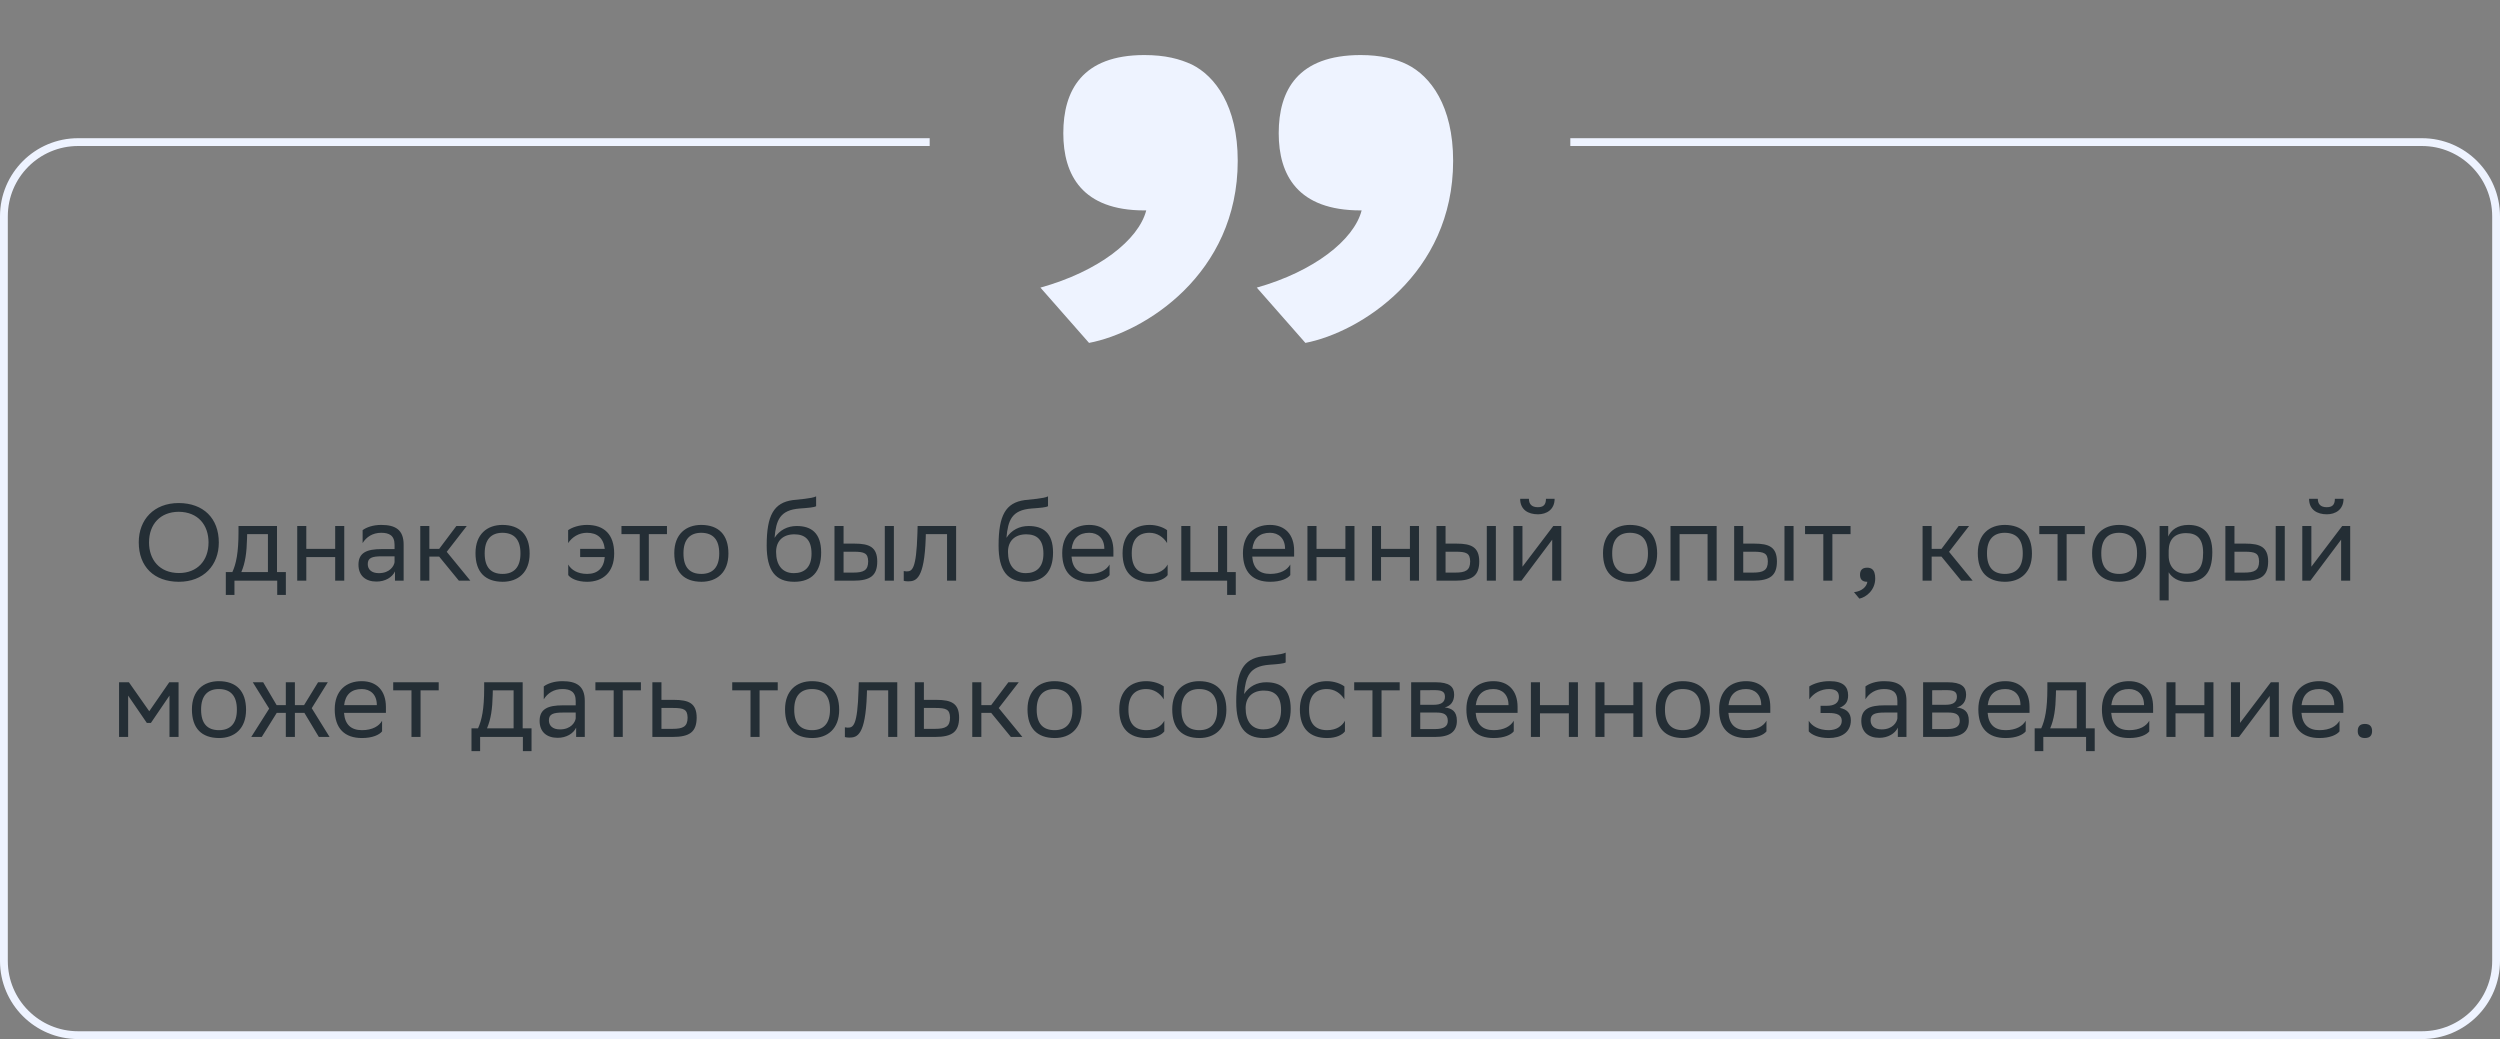 <svg xmlns="http://www.w3.org/2000/svg" width="320" height="133" viewBox="0 0 320 133" fill="none"><rect x="0" y="0" width="320" height="133" fill="#808080" stroke="none"/><path d="M17.76 69.415C17.76 66.517 19.692 64.389 22.884 64.389C26.034 64.403 28.008 66.335 28.008 69.443C28.008 72.341 26.076 74.469 22.884 74.469C19.72 74.455 17.76 72.537 17.76 69.415ZM19.076 69.429C19.076 71.641 20.406 73.335 22.898 73.349C25.236 73.349 26.692 71.781 26.692 69.429C26.692 67.217 25.362 65.523 22.87 65.509C20.518 65.523 19.076 67.091 19.076 69.429ZM28.904 73.223H29.744C30.22 72.187 30.528 70.759 30.528 68.127V67.329H35.456V73.223H36.59V76.149H35.484V74.329H30.01V76.149H28.904V73.223ZM31.62 68.939C31.578 70.731 31.396 72.033 30.892 73.223H34.294V68.365H31.634L31.62 68.939ZM42.903 74.329V71.305H39.207V74.329H38.045V67.329H39.207V70.255H42.903V67.329H44.065V74.329H42.903ZM46.415 69.513V67.861C46.877 67.511 47.717 67.189 48.795 67.189C50.587 67.189 51.665 67.791 51.665 69.709V74.329H50.559V73.139C50.195 73.909 49.299 74.441 48.193 74.441C46.807 74.441 45.883 73.699 45.883 72.271C45.883 70.731 46.975 70.283 48.837 70.283H50.503V69.723C50.503 68.533 49.803 68.197 48.795 68.197C47.703 68.197 46.891 68.729 46.415 69.513ZM48.487 73.363C49.915 73.363 50.433 72.439 50.503 71.963V71.207H48.879C47.619 71.207 47.073 71.403 47.073 72.201C47.073 72.887 47.549 73.363 48.487 73.363ZM53.795 74.329V67.329H54.957V70.255H56.217L58.415 67.329H59.745L57.183 70.633L60.207 74.329H58.737L56.217 71.249H54.957V74.329H53.795ZM60.864 70.801C60.864 68.379 62.348 67.189 64.322 67.189C66.52 67.203 67.794 68.421 67.794 70.857C67.794 73.279 66.31 74.469 64.336 74.469C62.124 74.455 60.864 73.251 60.864 70.801ZM62.04 70.801V70.843C62.04 72.635 62.852 73.461 64.336 73.461C65.806 73.461 66.618 72.579 66.618 70.857V70.815C66.618 69.037 65.792 68.211 64.322 68.197C62.852 68.197 62.04 69.079 62.04 70.801ZM72.721 69.513V67.861C73.21 67.511 74.121 67.189 75.129 67.189C77.341 67.189 78.615 68.407 78.615 70.857C78.615 73.279 77.13 74.469 75.156 74.469C73.897 74.469 73.07 74.049 72.734 73.615V72.257C73.099 72.929 73.924 73.461 75.156 73.461C76.487 73.461 77.284 72.733 77.41 71.305H74.26V70.255H77.41C77.243 68.855 76.445 68.197 75.129 68.197C74.106 68.197 73.239 68.729 72.721 69.513ZM81.886 74.329V68.365H79.548V67.329H85.372V68.365H83.048V74.329H81.886ZM86.308 70.801C86.308 68.379 87.792 67.189 89.766 67.189C91.964 67.203 93.238 68.421 93.238 70.857C93.238 73.279 91.754 74.469 89.78 74.469C87.568 74.455 86.308 73.251 86.308 70.801ZM87.484 70.801V70.843C87.484 72.635 88.296 73.461 89.78 73.461C91.25 73.461 92.062 72.579 92.062 70.857V70.815C92.062 69.037 91.236 68.211 89.766 68.197C88.296 68.197 87.484 69.079 87.484 70.801ZM104.464 63.535V64.795C104.184 64.949 103.512 65.005 102.364 65.089C99.816 65.285 99.34 66.587 99.144 68.841C99.788 67.847 100.796 67.329 101.986 67.329C103.82 67.329 105.108 68.197 105.108 70.731C105.108 73.209 103.876 74.469 101.664 74.469C99.27 74.469 98.136 73.055 98.136 69.821C98.136 65.957 99.046 64.347 101.482 64.011C102.21 63.913 103.89 63.829 104.464 63.535ZM99.34 70.647C99.34 72.299 100.11 73.363 101.608 73.363C102.91 73.363 103.876 72.677 103.876 70.871C103.876 69.079 103.036 68.393 101.678 68.393C100.25 68.393 99.34 69.205 99.34 70.647ZM106.814 74.329V67.329H107.976V69.583H109.39C111.28 69.583 112.274 70.031 112.288 71.851C112.288 73.671 111.42 74.329 109.208 74.329H106.814ZM113.254 74.329V67.329H114.416V74.329H113.254ZM111.126 71.851C111.098 70.815 110.664 70.619 109.264 70.619H107.976V73.293H109.194C110.538 73.293 111.126 73.013 111.126 71.851ZM121.222 74.329V68.365H118.506L118.492 68.897C118.31 74.119 117.26 74.413 116.238 74.413C116.014 74.413 115.818 74.385 115.678 74.343V73.097C115.804 73.125 115.93 73.139 116.028 73.139C116.742 73.139 117.288 72.943 117.428 68.295L117.456 67.329H122.384V74.329H121.222ZM134.146 63.535V64.795C133.866 64.949 133.194 65.005 132.046 65.089C129.498 65.285 129.022 66.587 128.826 68.841C129.47 67.847 130.478 67.329 131.668 67.329C133.502 67.329 134.79 68.197 134.79 70.731C134.79 73.209 133.558 74.469 131.346 74.469C128.952 74.469 127.818 73.055 127.818 69.821C127.818 65.957 128.728 64.347 131.164 64.011C131.892 63.913 133.572 63.829 134.146 63.535ZM129.022 70.647C129.022 72.299 129.792 73.363 131.29 73.363C132.592 73.363 133.558 72.677 133.558 70.871C133.558 69.079 132.718 68.393 131.36 68.393C129.932 68.393 129.022 69.205 129.022 70.647ZM139.422 67.189C141.354 67.189 142.516 68.421 142.516 70.493V71.249H137.154C137.266 72.761 138.078 73.461 139.45 73.461C140.794 73.461 141.648 72.929 142.026 72.257V73.615C141.676 74.049 140.822 74.469 139.45 74.469C137.238 74.469 135.964 73.251 135.964 70.801C135.964 68.379 137.448 67.189 139.422 67.189ZM139.422 68.197C138.106 68.197 137.322 68.897 137.168 70.255H141.354V70.241C141.354 68.897 140.528 68.197 139.422 68.197ZM149.457 73.615C149.135 74.049 148.365 74.469 147.175 74.469C144.963 74.469 143.689 73.251 143.689 70.801C143.689 68.379 145.173 67.189 147.147 67.189C148.085 67.189 148.925 67.511 149.387 67.861V69.513C148.911 68.729 148.099 68.197 147.147 68.197C145.677 68.197 144.865 69.079 144.865 70.801V70.843C144.865 72.635 145.691 73.461 147.175 73.461C148.337 73.461 149.107 72.929 149.457 72.257V73.615ZM151.207 74.329V67.329H152.369V73.223H155.911V67.329H157.073V73.223H158.179V76.149H157.073V74.329H151.207ZM162.555 67.189C164.487 67.189 165.649 68.421 165.649 70.493V71.249H160.287C160.399 72.761 161.211 73.461 162.583 73.461C163.927 73.461 164.781 72.929 165.159 72.257V73.615C164.809 74.049 163.955 74.469 162.583 74.469C160.371 74.469 159.097 73.251 159.097 70.801C159.097 68.379 160.581 67.189 162.555 67.189ZM162.555 68.197C161.239 68.197 160.455 68.897 160.301 70.255H164.487V70.241C164.487 68.897 163.661 68.197 162.555 68.197ZM172.211 74.329V71.305H168.515V74.329H167.353V67.329H168.515V70.255H172.211V67.329H173.373V74.329H172.211ZM180.469 74.329V71.305H176.773V74.329H175.611V67.329H176.773V70.255H180.469V67.329H181.631V74.329H180.469ZM183.869 74.329V67.329H185.031V69.583H186.445C188.335 69.583 189.329 70.031 189.343 71.851C189.343 73.671 188.475 74.329 186.263 74.329H183.869ZM190.309 74.329V67.329H191.471V74.329H190.309ZM188.181 71.851C188.153 70.815 187.719 70.619 186.319 70.619H185.031V73.293H186.249C187.593 73.293 188.181 73.013 188.181 71.851ZM194.749 74.329H193.713V67.329H194.875V72.537L198.823 67.329H199.845V74.329H198.683V69.079L194.875 74.161L194.749 74.329ZM197.885 63.843H198.991C198.991 65.243 197.941 65.831 196.863 65.831C195.603 65.831 194.581 65.243 194.581 63.843H195.701C195.701 64.529 196.065 64.921 196.835 64.921C197.451 64.921 197.885 64.711 197.885 63.843ZM205.185 70.801C205.185 68.379 206.669 67.189 208.643 67.189C210.841 67.203 212.115 68.421 212.115 70.857C212.115 73.279 210.631 74.469 208.657 74.469C206.445 74.455 205.185 73.251 205.185 70.801ZM206.361 70.801V70.843C206.361 72.635 207.173 73.461 208.657 73.461C210.127 73.461 210.939 72.579 210.939 70.857V70.815C210.939 69.037 210.113 68.211 208.643 68.197C207.173 68.197 206.361 69.079 206.361 70.801ZM218.57 74.329V68.365H214.986V74.329H213.824V67.329H219.732V74.329H218.57ZM221.973 74.329V67.329H223.135V69.583H224.549C226.439 69.583 227.433 70.031 227.447 71.851C227.447 73.671 226.579 74.329 224.367 74.329H221.973ZM228.413 74.329V67.329H229.575V74.329H228.413ZM226.285 71.851C226.257 70.815 225.823 70.619 224.423 70.619H223.135V73.293H224.353C225.697 73.293 226.285 73.013 226.285 71.851ZM233.384 74.329V68.365H231.046V67.329H236.87V68.365H234.546V74.329H233.384ZM237.312 75.799C238.334 75.687 238.95 75.071 239.02 74.469H238.992C238.292 74.469 238.082 74.063 238.082 73.573C238.082 73.069 238.292 72.663 238.992 72.663C239.272 72.663 239.482 72.733 239.622 72.845C239.916 73.069 240.028 73.503 240.028 74.049C240.028 75.547 238.852 76.457 237.998 76.625L237.312 75.799ZM246.09 74.329V67.329H247.252V70.255H248.512L250.71 67.329H252.04L249.478 70.633L252.502 74.329H251.032L248.512 71.249H247.252V74.329H246.09ZM253.159 70.801C253.159 68.379 254.643 67.189 256.617 67.189C258.815 67.203 260.089 68.421 260.089 70.857C260.089 73.279 258.605 74.469 256.631 74.469C254.419 74.455 253.159 73.251 253.159 70.801ZM254.335 70.801V70.843C254.335 72.635 255.147 73.461 256.631 73.461C258.101 73.461 258.913 72.579 258.913 70.857V70.815C258.913 69.037 258.087 68.211 256.617 68.197C255.147 68.197 254.335 69.079 254.335 70.801ZM263.367 74.329V68.365H261.029V67.329H266.853V68.365H264.529V74.329H263.367ZM267.788 70.801C267.788 68.379 269.272 67.189 271.246 67.189C273.444 67.203 274.718 68.421 274.718 70.857C274.718 73.279 273.234 74.469 271.26 74.469C269.048 74.455 267.788 73.251 267.788 70.801ZM268.964 70.801V70.843C268.964 72.635 269.776 73.461 271.26 73.461C272.73 73.461 273.542 72.579 273.542 70.857V70.815C273.542 69.037 272.716 68.211 271.246 68.197C269.776 68.197 268.964 69.079 268.964 70.801ZM276.428 76.849V67.329H277.534V68.673C277.884 67.861 278.71 67.189 280.124 67.189C281.986 67.189 283.176 68.225 283.176 70.675C283.176 73.433 281.986 74.483 279.984 74.483C278.808 74.483 277.982 73.909 277.59 73.251V76.849H276.428ZM277.59 70.451V71.123C277.59 72.579 278.486 73.433 279.802 73.433C281.342 73.433 282 72.691 282 70.745C282 68.869 281.132 68.239 279.816 68.239C278.36 68.239 277.618 69.051 277.59 70.451ZM284.849 74.329V67.329H286.011V69.583H287.425C289.315 69.583 290.309 70.031 290.323 71.851C290.323 73.671 289.455 74.329 287.243 74.329H284.849ZM291.289 74.329V67.329H292.451V74.329H291.289ZM289.161 71.851C289.133 70.815 288.699 70.619 287.299 70.619H286.011V73.293H287.229C288.573 73.293 289.161 73.013 289.161 71.851ZM295.729 74.329H294.693V67.329H295.855V72.537L299.803 67.329H300.825V74.329H299.663V69.079L295.855 74.161L295.729 74.329ZM298.865 63.843H299.971C299.971 65.243 298.921 65.831 297.843 65.831C296.583 65.831 295.561 65.243 295.561 63.843H296.681C296.681 64.529 297.045 64.921 297.815 64.921C298.431 64.921 298.865 64.711 298.865 63.843ZM21.694 94.329V89.037L19.314 92.537H18.796L16.402 89.037V94.329H15.24V87.329H16.5L19.104 91.039L21.666 87.329H22.856V94.329H21.694ZM24.566 90.801C24.566 88.379 26.049 87.189 28.023 87.189C30.221 87.203 31.495 88.421 31.495 90.857C31.495 93.279 30.012 94.469 28.038 94.469C25.826 94.455 24.566 93.251 24.566 90.801ZM25.741 90.801V90.843C25.741 92.635 26.553 93.461 28.038 93.461C29.508 93.461 30.32 92.579 30.32 90.857V90.815C30.32 89.037 29.494 88.211 28.023 88.197C26.553 88.197 25.741 89.079 25.741 90.801ZM36.584 94.329V91.249H35.422L33.504 94.329H32.16L34.456 90.703L32.356 87.329H33.686L35.408 90.255H36.584V87.329H37.746V90.255H38.922L40.714 87.329H41.96L39.902 90.647L42.184 94.329H40.812L38.964 91.249H37.746V94.329H36.584ZM46.303 87.189C48.235 87.189 49.397 88.421 49.397 90.493V91.249H44.035C44.147 92.761 44.959 93.461 46.331 93.461C47.675 93.461 48.529 92.929 48.907 92.257V93.615C48.557 94.049 47.703 94.469 46.331 94.469C44.119 94.469 42.845 93.251 42.845 90.801C42.845 88.379 44.329 87.189 46.303 87.189ZM46.303 88.197C44.987 88.197 44.203 88.897 44.049 90.255H48.235V90.241C48.235 88.897 47.409 88.197 46.303 88.197ZM52.669 94.329V88.365H50.331V87.329H56.155V88.365H53.831V94.329H52.669ZM60.35 93.223H61.19C61.666 92.187 61.974 90.759 61.974 88.127V87.329H66.902V93.223H68.036V96.149H66.93V94.329H61.456V96.149H60.35V93.223ZM63.066 88.939C63.024 90.731 62.842 92.033 62.338 93.223H65.74V88.365H63.08L63.066 88.939ZM69.602 89.513V87.861C70.064 87.511 70.904 87.189 71.982 87.189C73.774 87.189 74.852 87.791 74.852 89.709V94.329H73.746V93.139C73.382 93.909 72.486 94.441 71.38 94.441C69.994 94.441 69.07 93.699 69.07 92.271C69.07 90.731 70.162 90.283 72.024 90.283H73.69V89.723C73.69 88.533 72.99 88.197 71.982 88.197C70.89 88.197 70.078 88.729 69.602 89.513ZM71.674 93.363C73.102 93.363 73.62 92.439 73.69 91.963V91.207H72.066C70.806 91.207 70.26 91.403 70.26 92.201C70.26 92.887 70.736 93.363 71.674 93.363ZM78.55 94.329V88.365H76.212V87.329H82.036V88.365H79.712V94.329H78.55ZM89.174 91.865C89.16 93.671 88.292 94.329 86.094 94.329H83.504V87.329H84.666V89.583H86.276C88.18 89.583 89.174 90.031 89.174 91.865ZM88.012 91.851C87.984 90.815 87.55 90.619 86.15 90.619H84.666V93.293H86.08C87.424 93.293 88.012 93.013 88.012 91.851ZM96.064 94.329V88.365H93.726V87.329H99.55V88.365H97.226V94.329H96.064ZM100.485 90.801C100.485 88.379 101.969 87.189 103.943 87.189C106.141 87.203 107.415 88.421 107.415 90.857C107.415 93.279 105.931 94.469 103.957 94.469C101.745 94.455 100.485 93.251 100.485 90.801ZM101.661 90.801V90.843C101.661 92.635 102.473 93.461 103.957 93.461C105.427 93.461 106.239 92.579 106.239 90.857V90.815C106.239 89.037 105.413 88.211 103.943 88.197C102.473 88.197 101.661 89.079 101.661 90.801ZM113.689 94.329V88.365H110.973L110.959 88.897C110.777 94.119 109.727 94.413 108.705 94.413C108.481 94.413 108.285 94.385 108.145 94.343V93.097C108.271 93.125 108.397 93.139 108.495 93.139C109.209 93.139 109.755 92.943 109.895 88.295L109.923 87.329H114.851V94.329H113.689ZM122.766 91.865C122.752 93.671 121.884 94.329 119.686 94.329H117.096V87.329H118.258V89.583H119.868C121.772 89.583 122.766 90.031 122.766 91.865ZM121.604 91.851C121.576 90.815 121.142 90.619 119.742 90.619H118.258V93.293H119.672C121.016 93.293 121.604 93.013 121.604 91.851ZM124.451 94.329V87.329H125.613V90.255H126.873L129.071 87.329H130.401L127.839 90.633L130.863 94.329H129.393L126.873 91.249H125.613V94.329H124.451ZM131.521 90.801C131.521 88.379 133.005 87.189 134.979 87.189C137.177 87.203 138.451 88.421 138.451 90.857C138.451 93.279 136.967 94.469 134.993 94.469C132.781 94.455 131.521 93.251 131.521 90.801ZM132.697 90.801V90.843C132.697 92.635 133.509 93.461 134.993 93.461C136.463 93.461 137.275 92.579 137.275 90.857V90.815C137.275 89.037 136.449 88.211 134.979 88.197C133.509 88.197 132.697 89.079 132.697 90.801ZM149.033 93.615C148.711 94.049 147.941 94.469 146.751 94.469C144.539 94.469 143.265 93.251 143.265 90.801C143.265 88.379 144.749 87.189 146.723 87.189C147.661 87.189 148.501 87.511 148.963 87.861V89.513C148.487 88.729 147.675 88.197 146.723 88.197C145.253 88.197 144.441 89.079 144.441 90.801V90.843C144.441 92.635 145.267 93.461 146.751 93.461C147.913 93.461 148.683 92.929 149.033 92.257V93.615ZM150.046 90.801C150.046 88.379 151.53 87.189 153.504 87.189C155.702 87.203 156.976 88.421 156.976 90.857C156.976 93.279 155.492 94.469 153.518 94.469C151.306 94.455 150.046 93.251 150.046 90.801ZM151.222 90.801V90.843C151.222 92.635 152.034 93.461 153.518 93.461C154.988 93.461 155.8 92.579 155.8 90.857V90.815C155.8 89.037 154.974 88.211 153.504 88.197C152.034 88.197 151.222 89.079 151.222 90.801ZM164.565 83.535V84.795C164.285 84.949 163.613 85.005 162.465 85.089C159.917 85.285 159.441 86.587 159.245 88.841C159.889 87.847 160.897 87.329 162.087 87.329C163.921 87.329 165.209 88.197 165.209 90.731C165.209 93.209 163.977 94.469 161.765 94.469C159.371 94.469 158.237 93.055 158.237 89.821C158.237 85.957 159.147 84.347 161.583 84.011C162.311 83.913 163.991 83.829 164.565 83.535ZM159.441 90.647C159.441 92.299 160.211 93.363 161.709 93.363C163.011 93.363 163.977 92.677 163.977 90.871C163.977 89.079 163.137 88.393 161.779 88.393C160.351 88.393 159.441 89.205 159.441 90.647ZM172.152 93.615C171.83 94.049 171.06 94.469 169.87 94.469C167.658 94.469 166.384 93.251 166.384 90.801C166.384 88.379 167.868 87.189 169.842 87.189C170.78 87.189 171.62 87.511 172.082 87.861V89.513C171.606 88.729 170.794 88.197 169.842 88.197C168.372 88.197 167.56 89.079 167.56 90.801V90.843C167.56 92.635 168.386 93.461 169.87 93.461C171.032 93.461 171.802 92.929 172.152 92.257V93.615ZM175.675 94.329V88.365H173.337V87.329H179.161V88.365H176.837V94.329H175.675ZM180.629 94.329V87.329H183.751C185.529 87.329 186.131 87.903 186.131 88.911C186.131 89.793 185.683 90.367 184.927 90.549C185.823 90.661 186.481 91.025 186.481 92.257C186.481 93.643 185.599 94.329 183.695 94.329H180.629ZM181.791 93.321H183.681C184.829 93.321 185.319 92.971 185.319 92.271C185.319 91.431 184.773 91.207 183.891 91.207H181.791V93.321ZM181.791 90.213H183.513C184.381 90.213 184.955 89.947 184.955 89.177C184.955 88.491 184.493 88.337 183.611 88.337L181.791 88.351V90.213ZM191.156 87.189C193.088 87.189 194.25 88.421 194.25 90.493V91.249H188.888C189 92.761 189.812 93.461 191.184 93.461C192.528 93.461 193.382 92.929 193.76 92.257V93.615C193.41 94.049 192.556 94.469 191.184 94.469C188.972 94.469 187.698 93.251 187.698 90.801C187.698 88.379 189.182 87.189 191.156 87.189ZM191.156 88.197C189.84 88.197 189.056 88.897 188.902 90.255H193.088V90.241C193.088 88.897 192.262 88.197 191.156 88.197ZM200.813 94.329V91.305H197.117V94.329H195.955V87.329H197.117V90.255H200.813V87.329H201.975V94.329H200.813ZM209.071 94.329V91.305H205.375V94.329H204.213V87.329H205.375V90.255H209.071V87.329H210.233V94.329H209.071ZM211.939 90.801C211.939 88.379 213.423 87.189 215.397 87.189C217.595 87.203 218.869 88.421 218.869 90.857C218.869 93.279 217.385 94.469 215.411 94.469C213.199 94.455 211.939 93.251 211.939 90.801ZM213.115 90.801V90.843C213.115 92.635 213.927 93.461 215.411 93.461C216.881 93.461 217.693 92.579 217.693 90.857V90.815C217.693 89.037 216.867 88.211 215.397 88.197C213.927 88.197 213.115 89.079 213.115 90.801ZM223.504 87.189C225.436 87.189 226.598 88.421 226.598 90.493V91.249H221.236C221.348 92.761 222.16 93.461 223.532 93.461C224.876 93.461 225.73 92.929 226.108 92.257V93.615C225.758 94.049 224.904 94.469 223.532 94.469C221.32 94.469 220.046 93.251 220.046 90.801C220.046 88.379 221.53 87.189 223.504 87.189ZM223.504 88.197C222.188 88.197 221.404 88.897 221.25 90.255H225.436V90.241C225.436 88.897 224.61 88.197 223.504 88.197ZM231.519 93.615V92.257C231.911 92.929 232.807 93.461 234.081 93.461C235.047 93.447 235.747 93.055 235.747 92.271C235.747 91.529 235.173 91.263 234.081 91.263H233.031V90.339H233.871C234.753 90.339 235.383 90.003 235.383 89.219C235.383 88.561 235.047 88.225 234.151 88.197C233.059 88.197 232.135 88.729 231.589 89.513V87.861C232.121 87.511 233.073 87.189 234.151 87.189H234.179C235.957 87.189 236.559 87.903 236.559 89.009C236.559 89.891 236.167 90.283 235.481 90.605C236.405 90.787 236.909 91.277 236.909 92.201C236.909 93.783 235.635 94.469 234.081 94.469C232.779 94.469 231.883 94.049 231.519 93.615ZM238.778 89.513V87.861C239.24 87.511 240.08 87.189 241.158 87.189C242.95 87.189 244.028 87.791 244.028 89.709V94.329H242.922V93.139C242.558 93.909 241.662 94.441 240.556 94.441C239.17 94.441 238.246 93.699 238.246 92.271C238.246 90.731 239.338 90.283 241.2 90.283H242.866V89.723C242.866 88.533 242.166 88.197 241.158 88.197C240.066 88.197 239.254 88.729 238.778 89.513ZM240.85 93.363C242.278 93.363 242.796 92.439 242.866 91.963V91.207H241.242C239.982 91.207 239.436 91.403 239.436 92.201C239.436 92.887 239.912 93.363 240.85 93.363ZM246.158 94.329V87.329H249.28C251.058 87.329 251.66 87.903 251.66 88.911C251.66 89.793 251.212 90.367 250.456 90.549C251.352 90.661 252.01 91.025 252.01 92.257C252.01 93.643 251.128 94.329 249.224 94.329H246.158ZM247.32 93.321H249.21C250.358 93.321 250.848 92.971 250.848 92.271C250.848 91.431 250.302 91.207 249.42 91.207H247.32V93.321ZM247.32 90.213H249.042C249.91 90.213 250.484 89.947 250.484 89.177C250.484 88.491 250.022 88.337 249.14 88.337L247.32 88.351V90.213ZM256.686 87.189C258.618 87.189 259.78 88.421 259.78 90.493V91.249H254.418C254.53 92.761 255.342 93.461 256.714 93.461C258.058 93.461 258.912 92.929 259.29 92.257V93.615C258.94 94.049 258.086 94.469 256.714 94.469C254.502 94.469 253.228 93.251 253.228 90.801C253.228 88.379 254.712 87.189 256.686 87.189ZM256.686 88.197C255.37 88.197 254.586 88.897 254.432 90.255H258.618V90.241C258.618 88.897 257.792 88.197 256.686 88.197ZM260.438 93.223H261.278C261.754 92.187 262.062 90.759 262.062 88.127V87.329H266.99V93.223H268.124V96.149H267.018V94.329H261.544V96.149H260.438V93.223ZM263.154 88.939C263.112 90.731 262.93 92.033 262.426 93.223H265.828V88.365H263.168L263.154 88.939ZM272.504 87.189C274.436 87.189 275.598 88.421 275.598 90.493V91.249H270.236C270.348 92.761 271.16 93.461 272.532 93.461C273.876 93.461 274.73 92.929 275.108 92.257V93.615C274.758 94.049 273.904 94.469 272.532 94.469C270.32 94.469 269.046 93.251 269.046 90.801C269.046 88.379 270.53 87.189 272.504 87.189ZM272.504 88.197C271.188 88.197 270.404 88.897 270.25 90.255H274.436V90.241C274.436 88.897 273.61 88.197 272.504 88.197ZM282.161 94.329V91.305H278.465V94.329H277.303V87.329H278.465V90.255H282.161V87.329H283.323V94.329H282.161ZM286.596 94.329H285.56V87.329H286.722V92.537L290.67 87.329H291.692V94.329H290.53V89.079L286.722 94.161L286.596 94.329ZM296.854 87.189C298.786 87.189 299.948 88.421 299.948 90.493V91.249H294.586C294.698 92.761 295.51 93.461 296.882 93.461C298.226 93.461 299.08 92.929 299.458 92.257V93.615C299.108 94.049 298.254 94.469 296.882 94.469C294.67 94.469 293.396 93.251 293.396 90.801C293.396 88.379 294.88 87.189 296.854 87.189ZM296.854 88.197C295.538 88.197 294.754 88.897 294.6 90.255H298.786V90.241C298.786 88.897 297.96 88.197 296.854 88.197ZM301.792 93.573C301.792 93.069 302.002 92.663 302.702 92.663C303.416 92.663 303.626 93.069 303.626 93.573C303.626 94.063 303.416 94.469 302.702 94.469C302.002 94.469 301.792 94.063 301.792 93.573Z" fill="#242E35"></path><path d="M133.175 36.815C140.617 34.741 145.741 30.715 146.717 26.933H146.473C138.543 26.933 136.103 22.419 136.103 17.051C136.103 11.561 138.543 7.047 146.473 7.047C149.157 7.047 150.987 7.535 152.573 8.267C155.501 9.731 158.429 13.513 158.429 20.589C158.429 35.107 146.473 42.549 139.397 43.891L133.175 36.815ZM160.869 36.815C168.189 34.741 173.313 30.715 174.289 26.933H174.167C166.115 26.933 163.675 22.419 163.675 17.051C163.675 11.561 166.115 7.047 174.167 7.047C176.729 7.047 178.681 7.535 180.145 8.267C183.073 9.731 186.001 13.513 186.001 20.589C186.001 35.107 174.045 42.549 167.091 43.891L160.869 36.815Z" fill="#EEF3FF"></path><path fill-rule="evenodd" clip-rule="evenodd" d="M119 17.689H10C4.477 17.689 0 22.166 0 27.689V123C0 128.523 4.477 133 10 133H310C315.523 133 320 128.523 320 123V27.689C320 22.166 315.523 17.689 310 17.689H201V18.689H310C314.971 18.689 319 22.719 319 27.689V123C319 127.971 314.971 132 310 132H10C5.029 132 1 127.971 1 123V27.689C1 22.719 5.029 18.689 10 18.689H119V17.689Z" fill="#EEF3FF"></path></svg>